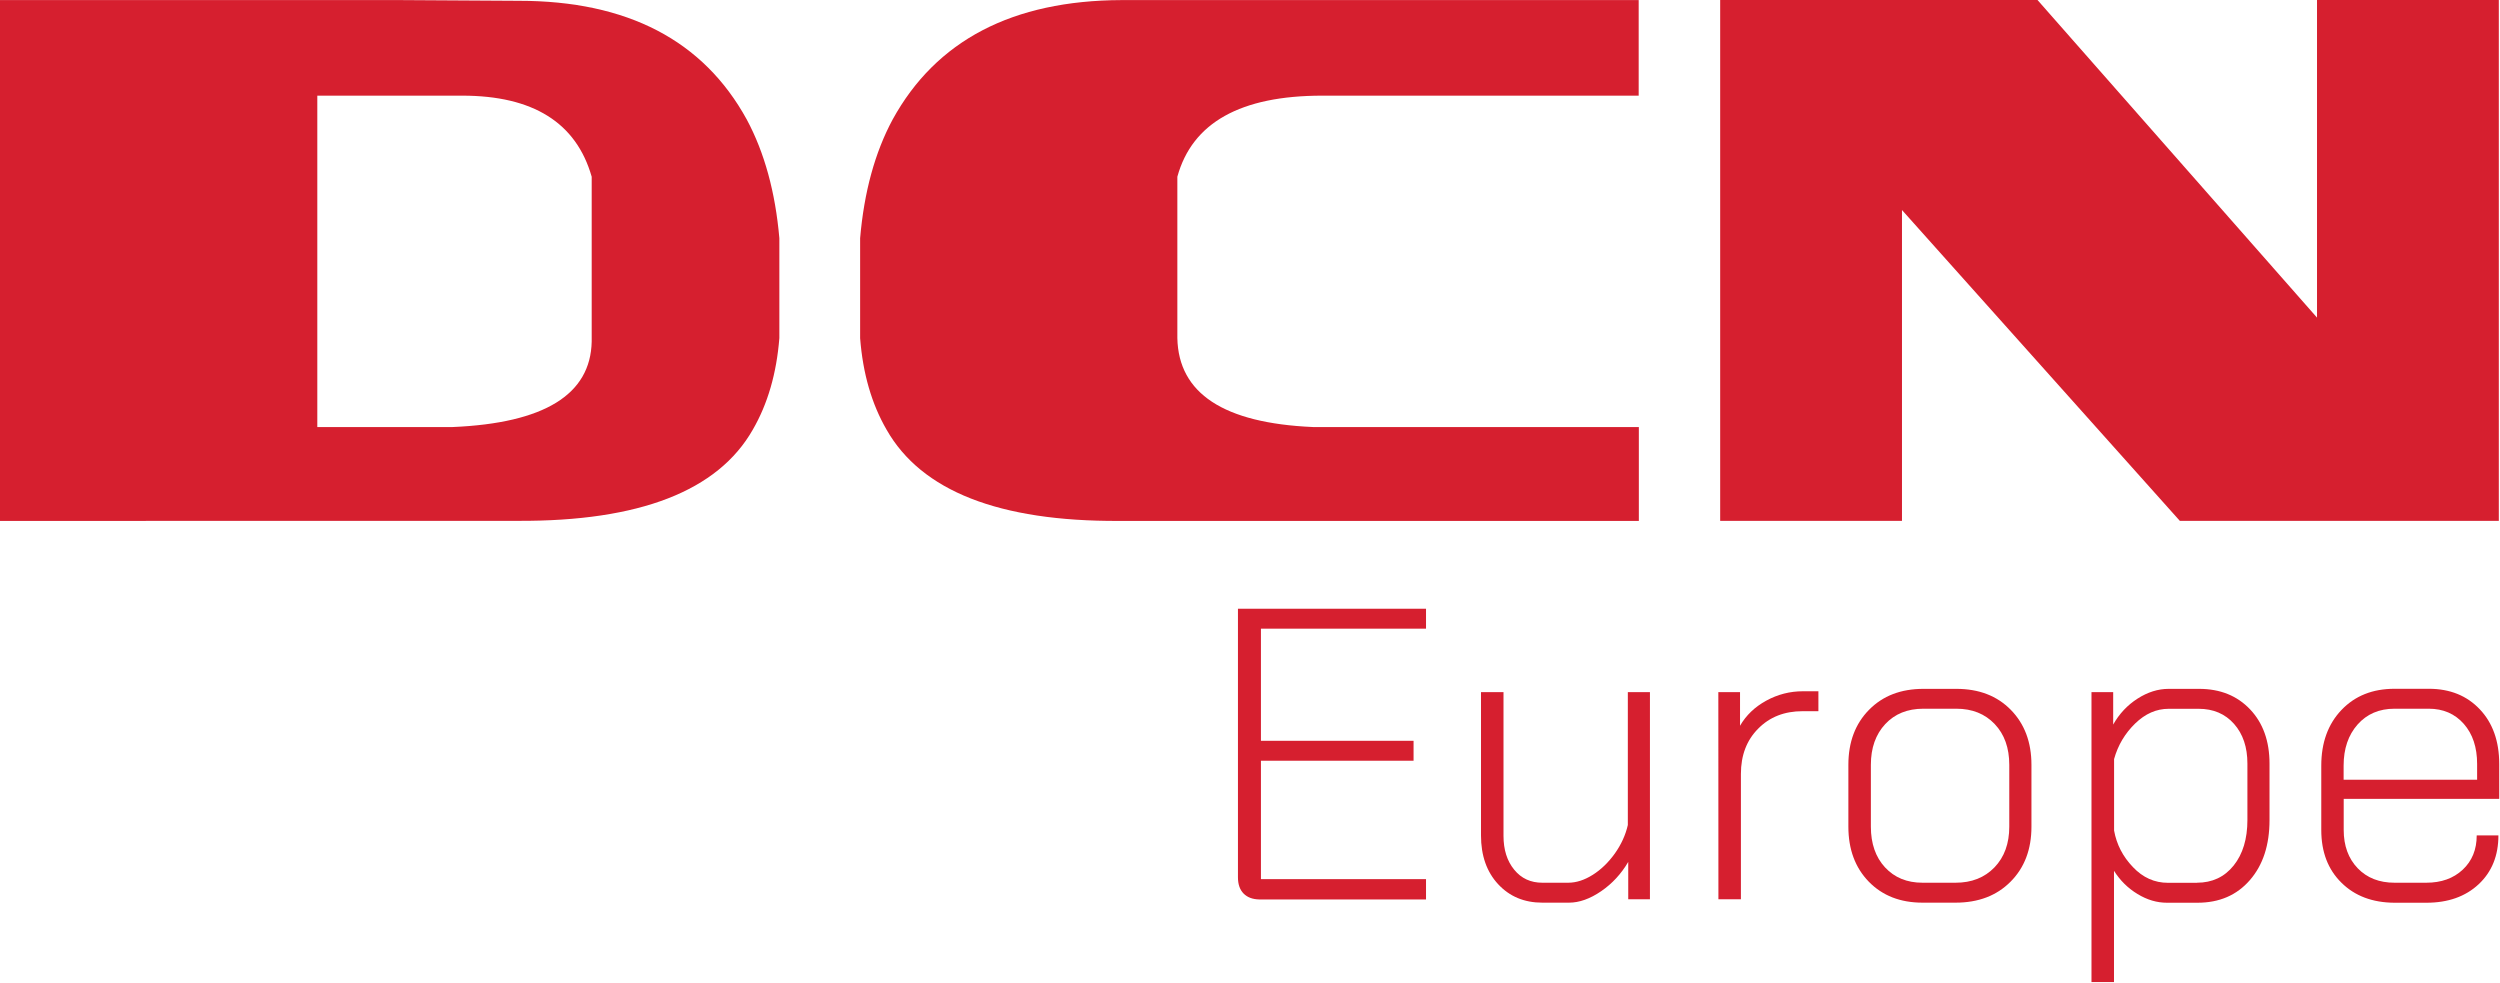 <svg width="1477" height="581" viewBox="0 0 1477 581" fill="none" xmlns="http://www.w3.org/2000/svg">
<g clip-path="url(#clip0_12136_201)">
<path fill-rule="evenodd" clip-rule="evenodd" d="M349.571 104.417C340.454 72.496 314.956 56.512 273.076 56.512H187.463V199.801V252.293H267.52C321.508 249.976 348.906 233.141 349.571 201.835V104.417ZM0 307.765V199.801V140.783V0.047H236.086L306.504 0.473C370.653 0.473 415.573 23.882 441.213 70.652C451.66 90.135 458.07 113.496 460.444 140.736V199.754C458.782 220.656 453.559 238.626 444.775 253.806C424.167 290.031 377.871 308.048 305.934 307.717H238.081L0 307.765Z" fill="#D61F2F"/>
<path fill-rule="evenodd" clip-rule="evenodd" d="M968.181 307.765H814.193H746.244H661.155C590.215 308.096 544.394 290.078 523.786 253.854C515.001 238.674 509.778 220.703 508.164 199.801V140.736C510.491 113.497 516.901 90.088 527.347 70.652C553.035 23.882 598.144 0.284 662.627 0.048H814.145H968.133V56.512H844.012H781.192C732.902 56.512 704.364 72.496 695.58 104.417V199.801C696.292 232.431 722.93 249.976 775.637 252.293H855.741H968.228V307.765H968.181Z" fill="#D61F2F"/>
<path fill-rule="evenodd" clip-rule="evenodd" d="M1368.89 0H1476.3V307.717H1336.46H1287.84L1123.69 124.089V307.717H1016.28V181.594V0H1148H1203.75L1368.89 187.647V0Z" fill="#D61F2F"/>
<path d="M734.707 527.9C732.475 525.63 731.383 522.414 731.383 518.348V359.642H842.493V371.417H744.963V437.671H835.134V449.446H744.963V519.388H842.493V531.4H743.966C740.025 531.305 736.938 530.17 734.707 527.9Z" fill="#D61F2F"/>
<path d="M885.086 522.367C878.343 515.084 874.972 505.484 874.972 493.567V408.918H888.267V493.804C888.267 501.985 890.356 508.653 894.582 513.807C898.761 518.962 904.316 521.516 911.202 521.516H926.491C931.24 521.516 936.083 519.955 941.021 516.834C945.959 513.713 950.28 509.504 954.079 504.208C957.83 498.911 960.394 493.284 961.724 487.42V408.918H974.782V531.305H961.961V509.22C957.83 516.267 952.512 522.036 945.959 526.529C939.407 531.021 933.044 533.291 926.966 533.291H911.202C900.518 533.291 891.828 529.65 885.086 522.367Z" fill="#D61F2F"/>
<path d="M1015.19 408.918H1028.01V428.78C1031.62 422.538 1036.79 417.62 1043.54 413.931C1050.28 410.242 1057.5 408.398 1065.19 408.398H1074.31V420.173H1064.95C1054.27 420.173 1045.53 423.578 1038.74 430.483C1031.9 437.34 1028.53 446.278 1028.53 457.249V531.305H1015.24L1015.19 408.918Z" fill="#D61F2F"/>
<path d="M1104.08 520.901C1096.05 512.625 1092.02 501.796 1092.02 488.413V451.857C1092.02 438.427 1096.1 427.597 1104.22 419.369C1112.34 411.093 1123.07 406.979 1136.37 406.979H1155.83C1169.13 406.979 1179.86 411.093 1187.98 419.369C1196.1 427.645 1200.18 438.474 1200.18 451.857V488.413C1200.18 501.843 1196.05 512.672 1187.84 520.901C1179.62 529.177 1168.8 533.291 1155.31 533.291H1135.84C1122.74 533.291 1112.15 529.177 1104.08 520.901ZM1155.31 521.516C1164.86 521.516 1172.5 518.489 1178.34 512.436C1184.18 506.383 1187.08 498.343 1187.08 488.413V451.857C1187.08 441.879 1184.23 433.84 1178.48 427.787C1172.74 421.733 1165.19 418.707 1155.79 418.707H1136.32C1126.96 418.707 1119.46 421.733 1113.81 427.787C1108.16 433.84 1105.31 441.879 1105.31 451.857V488.413C1105.31 498.391 1108.11 506.43 1113.67 512.436C1119.27 518.489 1126.63 521.516 1135.84 521.516H1155.31Z" fill="#D61F2F"/>
<path d="M1235.65 408.918H1248.47V428.07C1252.08 421.686 1256.88 416.579 1262.86 412.748C1268.84 408.918 1274.97 406.979 1281.24 406.979H1299.23C1311.67 406.979 1321.74 411.046 1329.39 419.132C1337.03 427.219 1340.83 437.907 1340.83 451.148V484.535C1340.83 499.242 1336.98 511.065 1329.24 519.955C1321.5 528.893 1311.2 533.338 1298.24 533.338H1280.24C1274.31 533.338 1268.51 531.636 1262.86 528.184C1257.21 524.779 1252.56 520.192 1248.95 514.469V580.203H1235.65V408.918ZM1297.95 521.516C1306.97 521.516 1314.24 518.111 1319.65 511.348C1325.06 504.586 1327.77 495.601 1327.77 484.487V451.101C1327.77 441.453 1325.16 433.651 1319.89 427.692C1314.62 421.733 1307.64 418.754 1298.95 418.754H1281.24C1274.02 418.754 1267.42 421.639 1261.44 427.456C1255.45 433.272 1251.28 440.271 1249 448.452V490.682C1250.47 498.864 1254.17 506.052 1260.11 512.247C1266 518.489 1272.93 521.563 1280.81 521.563H1297.95V521.516Z" fill="#D61F2F"/>
<path d="M1383.33 521.516C1375.35 513.666 1371.41 503.31 1371.41 490.352V452.331C1371.41 438.758 1375.4 427.787 1383.33 419.464C1391.3 411.094 1401.75 406.932 1414.71 406.932H1434.94C1447.43 406.932 1457.45 410.999 1465.09 419.086C1472.74 427.172 1476.54 437.954 1476.54 451.385V471.956H1384.66V490.352C1384.66 499.668 1387.41 507.187 1392.92 512.957C1398.43 518.679 1405.69 521.516 1414.71 521.516H1433.42C1442.3 521.516 1449.47 518.963 1454.98 513.808C1460.49 508.653 1463.24 501.891 1463.24 493.568H1476.06C1476.06 505.532 1472.17 515.132 1464.38 522.415C1456.59 529.697 1446.29 533.339 1433.47 533.339H1414.76C1401.75 533.291 1391.26 529.366 1383.33 521.516ZM1463.48 460.654V451.338C1463.48 441.501 1460.87 433.651 1455.6 427.645C1450.33 421.687 1443.44 418.707 1434.89 418.707H1414.67C1405.64 418.707 1398.38 421.829 1392.87 428.024C1387.36 434.266 1384.61 442.352 1384.61 452.331V460.654H1463.48Z" fill="#D61F2F"/>
</g>
<defs>
<clipPath id="clip0_12136_201">
<rect width="1477" height="581" fill="white"/>
</clipPath>
</defs>
</svg>

